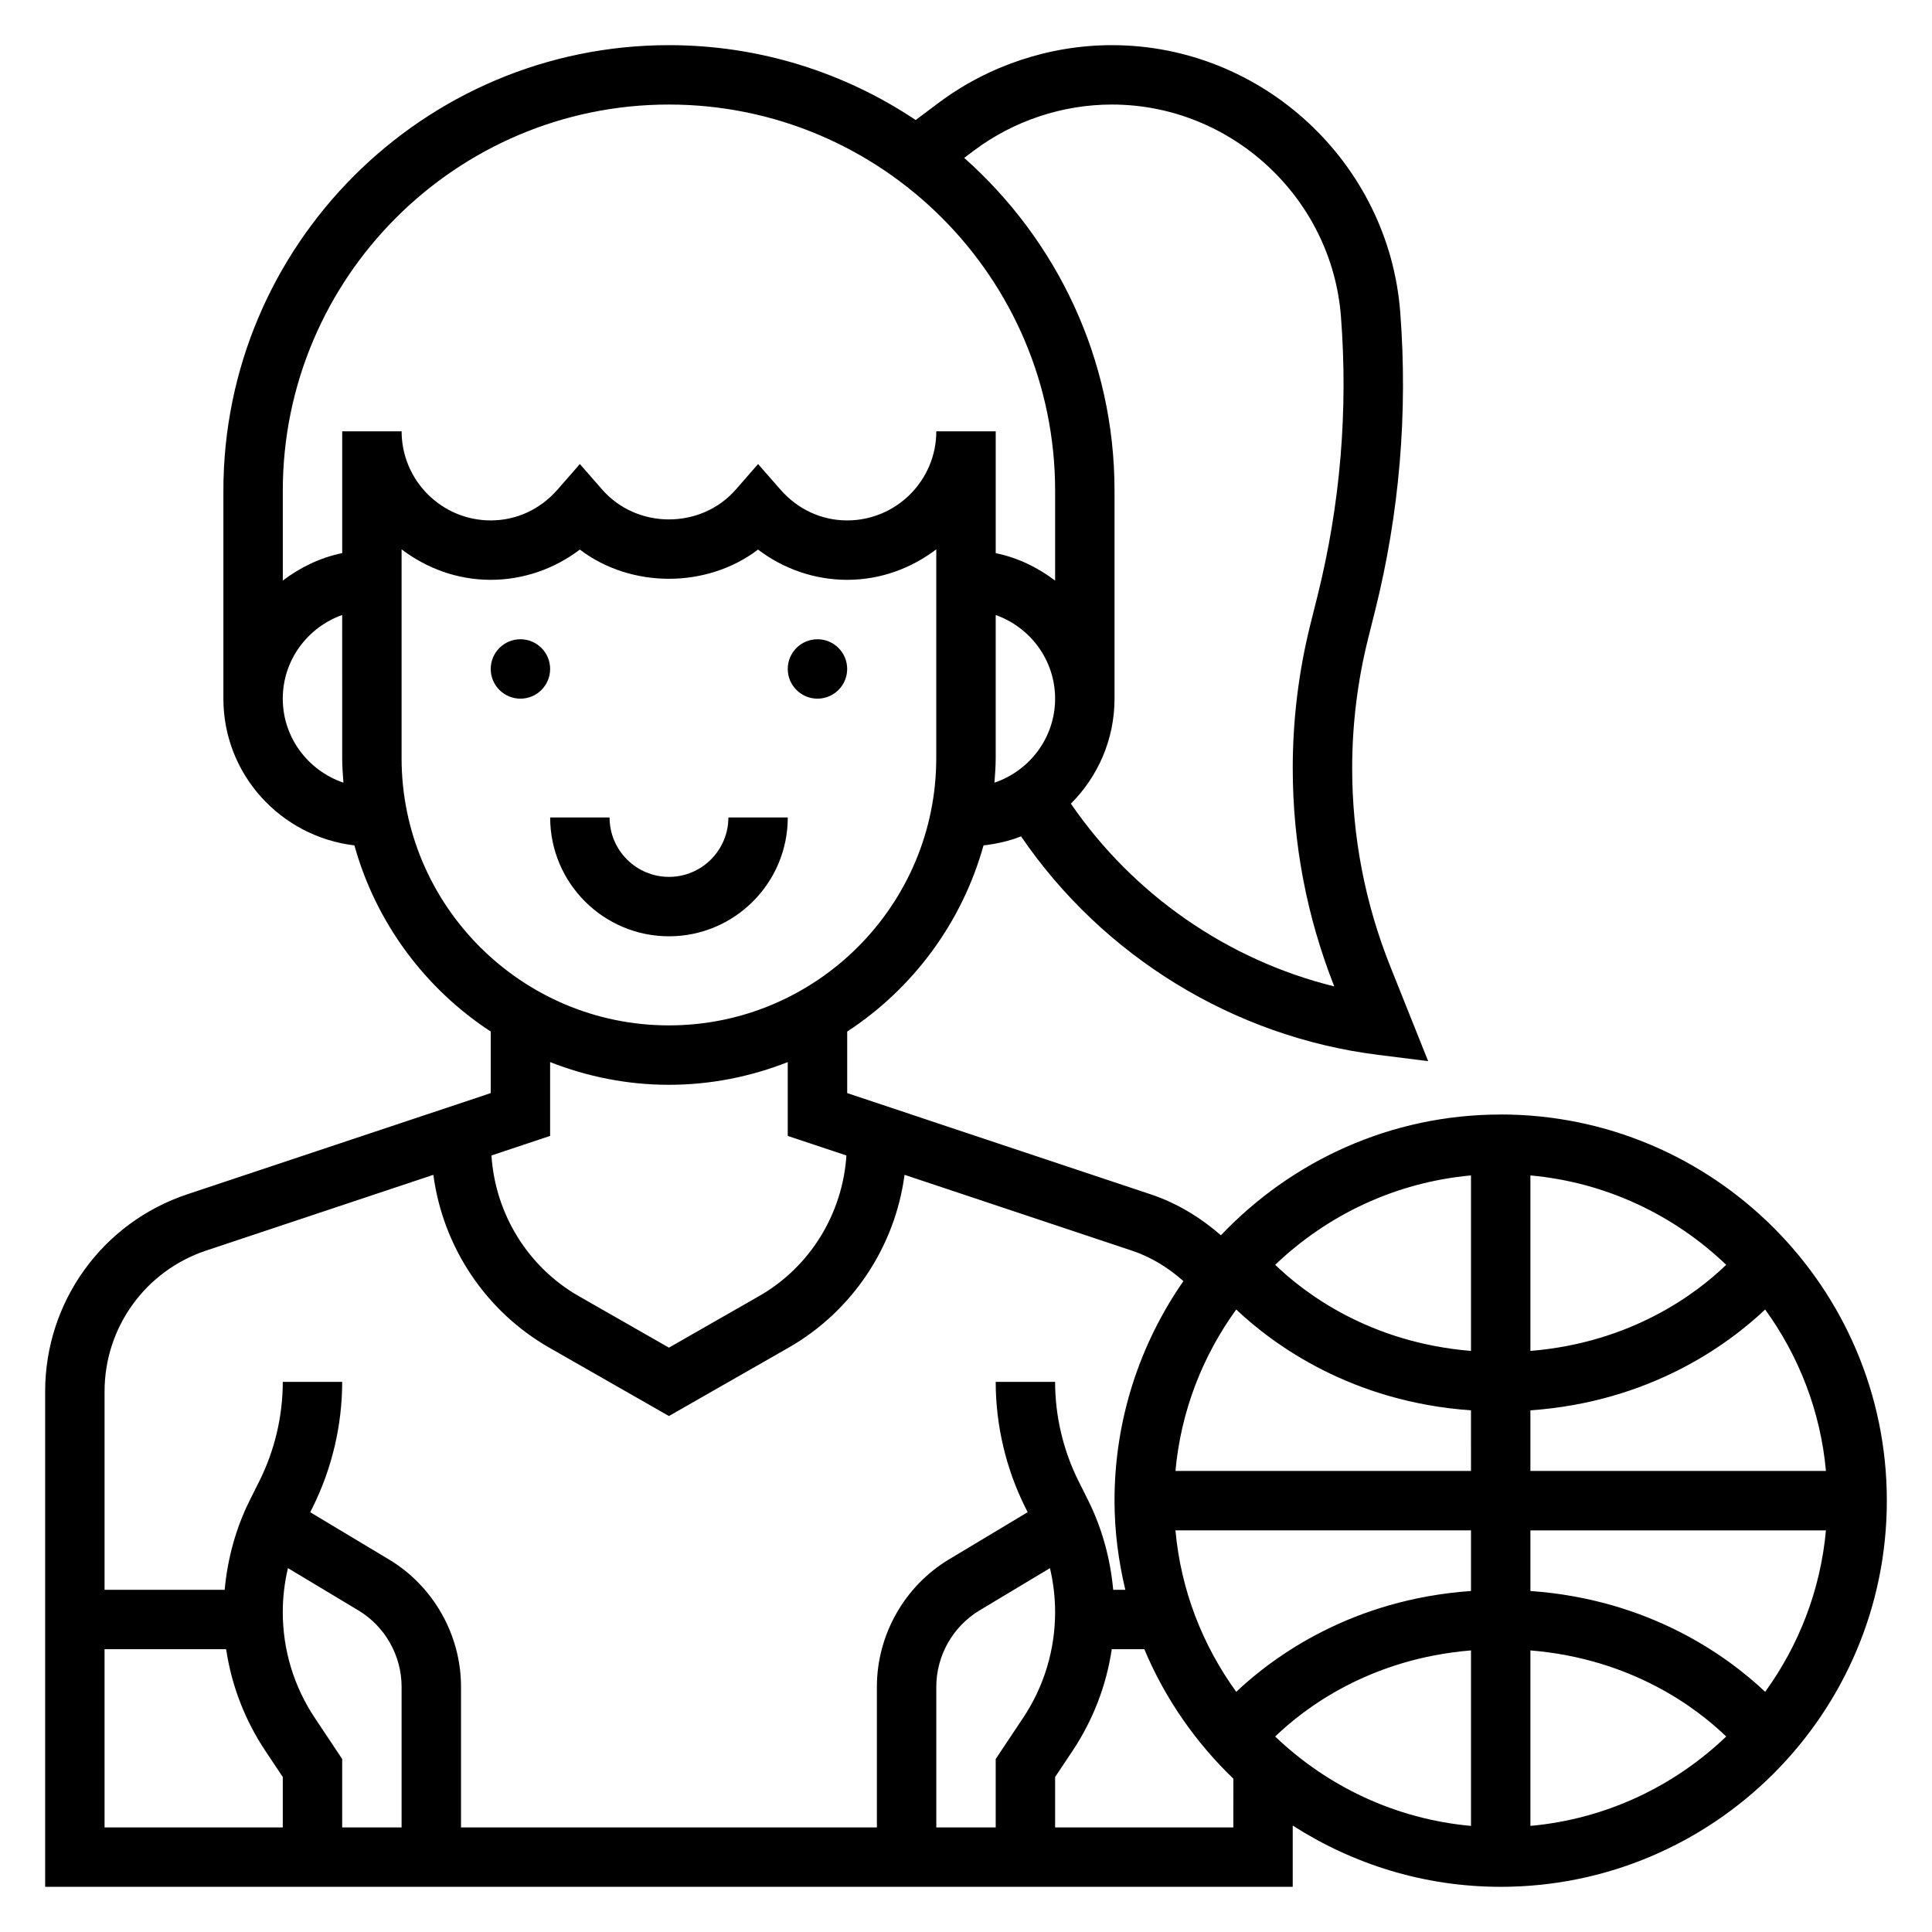 <?xml version="1.0" encoding="UTF-8"?>
<!-- Uploaded to: ICON Repo, www.iconrepo.com, Generator: ICON Repo Mixer Tools -->
<svg fill="#000000" width="800px" height="800px" version="1.1" viewBox="144 144 512 512" xmlns="http://www.w3.org/2000/svg">
 <g>
  <path d="m368.51 321.28c0 4.348-3.527 7.871-7.875 7.871-4.348 0-7.871-3.523-7.871-7.871s3.523-7.871 7.871-7.871c4.348 0 7.875 3.523 7.875 7.871"/>
  <path d="m289.79 321.28c0 4.348-3.523 7.871-7.871 7.871-4.348 0-7.871-3.523-7.871-7.871s3.523-7.871 7.871-7.871c4.348 0 7.871 3.523 7.871 7.871"/>
  <path d="m352.77 360.64h-15.742c0 8.684-7.062 15.742-15.742 15.742-8.684 0-15.742-7.062-15.742-15.742h-15.742c0 17.367 14.121 31.488 31.488 31.488 17.359 0 31.48-14.121 31.48-31.488z"/>
  <path d="m541.7 439.36c-29.18 0-55.48 12.344-74.141 32-5.465-4.754-11.738-8.566-18.641-10.863l-80.402-26.812v-16.312c17.398-11.375 30.418-28.836 36.125-49.332 3.465-0.41 6.816-1.148 9.941-2.402 21.648 31.707 56.293 53.121 94.652 57.914l13.242 1.66-9.996-25c-6.734-16.816-10.141-34.527-10.141-52.641 0-11.578 1.426-23.145 4.234-34.379l1.828-7.305c6.481-25.898 8.723-52.539 6.676-79.168-3.059-39.676-36.617-70.754-76.41-70.754-16.477 0-32.801 5.441-45.98 15.328l-6.019 4.512c-18.734-12.512-41.219-19.84-65.387-19.84-65.109 0-118.08 52.973-118.08 118.08v55.105c0 20.113 15.223 36.566 34.723 38.887 5.699 20.508 18.727 37.957 36.125 49.332v16.312l-80.398 26.812c-22.543 7.5-37.684 28.512-37.684 52.262v131.27h330.62v-16.238c15.926 10.223 34.812 16.238 55.105 16.238 56.426 0 102.34-45.91 102.34-102.34 0-56.426-45.91-102.34-102.34-102.34zm70.086 152.99c-9.996-9.445-30.645-24.496-62.211-26.719l-0.004-16.066h78.32c-1.441 15.895-7.219 30.52-16.105 42.785zm-62.215-136.85c20.051 1.82 38.117 10.508 51.891 23.688-7.769 7.504-24.961 20.617-51.891 22.82zm-15.742 46.508c-26.93-2.211-44.121-15.328-51.891-22.82 13.777-13.168 31.836-21.867 51.891-23.688zm-62.215-10.973c9.996 9.445 30.645 24.496 62.211 26.719l0.004 16.066h-78.32c1.441-15.895 7.219-30.52 16.105-42.785zm62.215 58.527v16.066c-31.566 2.219-52.215 17.27-62.211 26.719-8.887-12.258-14.672-26.883-16.113-42.785zm0 31.812v46.508c-20.051-1.82-38.117-10.508-51.891-23.688 7.766-7.496 24.961-20.609 51.891-22.82zm15.742 0c26.938 2.211 44.137 15.336 51.891 22.82-13.777 13.18-31.844 21.867-51.891 23.688zm0-47.555v-16.066c31.566-2.219 52.215-17.27 62.211-26.719 8.887 12.258 14.672 26.883 16.113 42.785zm-141.7-188.93v-37.91c9.141 3.258 15.742 11.918 15.742 22.168 0 10.367-6.762 19.105-16.074 22.27 0.168-2.168 0.332-4.324 0.332-6.527zm-5.738-161.01c10.469-7.856 23.441-12.176 36.531-12.176 31.621 0 58.285 24.695 60.703 56.215 1.922 24.938-0.18 49.887-6.25 74.141l-1.828 7.305c-3.117 12.48-4.699 25.328-4.699 38.199 0 19.895 3.699 39.352 11.004 57.844-28.301-6.984-53.277-24.348-69.801-48.43 7.141-7.129 11.566-16.969 11.566-27.836v-55.105c0-35.086-15.469-66.551-39.84-88.199zm-80.855-12.176c56.426 0 102.34 45.91 102.34 102.34v23.82c-4.598-3.481-9.895-6.086-15.742-7.273v-32.293h-15.742c0 13.02-10.598 23.617-23.617 23.617-6.801 0-13.082-2.906-17.695-8.172l-5.922-6.769-5.918 6.777c-9.219 10.531-26.168 10.531-35.383 0l-5.93-6.777-5.918 6.777c-4.617 5.258-10.898 8.164-17.699 8.164-13.02 0-23.617-10.598-23.617-23.617h-15.742v32.281c-5.848 1.195-11.148 3.793-15.742 7.273l-0.004-23.809c0-56.426 45.91-102.34 102.34-102.34zm-102.34 157.44c0-10.25 6.606-18.91 15.742-22.168l0.004 37.914c0 2.203 0.164 4.359 0.332 6.527-9.316-3.168-16.078-11.902-16.078-22.273zm31.488 15.746v-55.309c6.598 5 14.723 8.078 23.617 8.078 8.551 0 16.832-2.859 23.617-8.016 13.578 10.32 33.652 10.32 47.23 0 6.785 5.156 15.066 8.016 23.617 8.016 8.895 0 17.02-3.078 23.617-8.078l-0.004 55.309c0 39.062-31.789 70.848-70.848 70.848s-70.848-31.785-70.848-70.848zm70.848 86.594c11.117 0 21.711-2.18 31.488-6.016v19.562l15.547 5.18c-1.008 15.453-9.629 29.559-23.176 37.289l-23.859 13.641-23.859-13.633c-13.547-7.738-22.168-21.836-23.176-37.289l15.547-5.188v-19.562c9.777 3.832 20.375 6.016 31.488 6.016zm-122.65 43.934 60.223-20.074c2.527 19.066 13.824 36.156 30.766 45.832l31.664 18.086 31.668-18.098c16.934-9.668 28.238-26.758 30.766-45.824l60.23 20.082c5.086 1.691 9.691 4.535 13.672 8.086-11.484 16.539-18.254 36.574-18.254 58.184 0 8.141 1.055 16.02 2.859 23.617h-3.211c-0.746-8.234-2.961-16.336-6.652-23.734l-2.535-5.07c-4.059-8.117-6.207-17.215-6.207-26.301h-15.742c0 11.516 2.723 23.051 7.871 33.348l0.598 1.195-20.852 12.508c-11.785 7.078-19.105 20.012-19.105 33.754v37.277h-110.21v-37.273c0-13.746-7.32-26.68-19.105-33.746l-20.852-12.508 0.594-1.207c5.148-10.305 7.871-21.828 7.871-33.348h-15.742c0 9.086-2.148 18.184-6.211 26.309l-2.535 5.07c-3.691 7.391-5.902 15.492-6.652 23.727h-31.832v-52.555c0-16.965 10.816-31.969 26.914-37.336zm224.99 95.809c0 10.012-2.938 19.719-8.492 28.047l-7.25 10.879v18.133h-15.742v-37.273c0-8.25 4.394-16.004 11.469-20.246l18.648-11.195c0.902 3.816 1.367 7.734 1.367 11.656zm-196.18 28.047c-5.559-8.328-8.496-18.035-8.496-28.047 0-3.922 0.465-7.84 1.371-11.66l18.648 11.195c7.078 4.234 11.469 11.996 11.469 20.246v37.277h-15.742v-18.129zm-55.727-18.223h32.219c1.434 9.605 4.953 18.781 10.406 26.961l4.606 6.914v13.359h-47.23zm299.14 47.234h-47.23v-13.359l4.606-6.91c5.449-8.18 8.973-17.359 10.406-26.961h8.629c5.457 13.035 13.555 24.664 23.594 34.312z"/>
 </g>
</svg>
